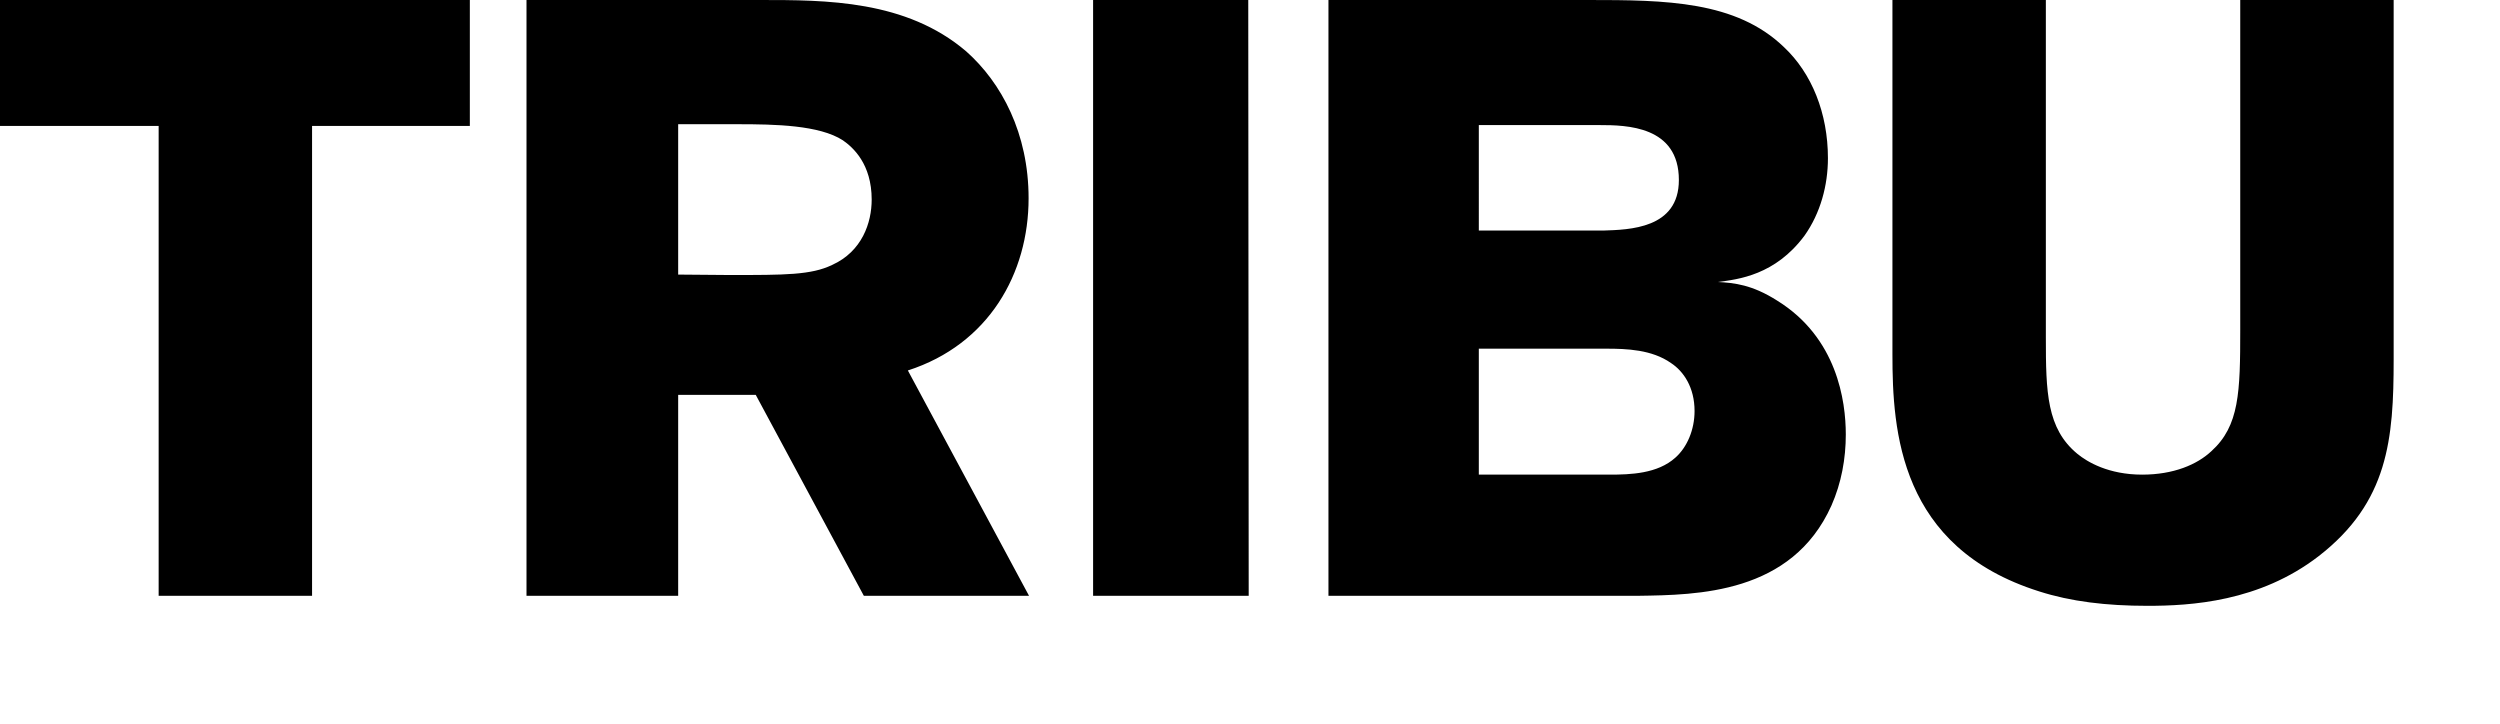 <svg version="1.1" id="Layer_1" xmlns="http://www.w3.org/2000/svg" x="0" y="0" viewBox="0 0 573.6 166" xml:space="preserve"><path d="M107.8 28.9H71.6v107.8H36.4V28.9H0V0h107.8zM208.3 85c18.6-6 27.7-22.3 27.7-39.5 0-14.9-6.2-26.5-14.3-33.7C207.9 0 189.5 0 174.4 0h-53.6v136.7h34.8V90.6h17.8l24.8 46.1h37.9L208.3 85zm-17.4-24.2c-4.8 2.3-10.7 2.3-23.4 2.3l-11.9-.1V28.5h13.6c8.7 0 18.8.2 24.2 3.7 2.3 1.6 6.6 5.4 6.6 13.6 0 5.3-2.2 11.9-9.1 15zm59.9 75.9V0h35.6l.1 136.7zm157-67.7c-5.8-3.7-9.9-4.1-13.7-4.3 4.8-.6 13.2-1.6 19.9-10.6 3.7-5.2 5.4-11.6 5.4-17.8 0-10.3-3.7-19.5-10.1-25.5C398.3.2 382.2 0 364.4 0h-59.6v136.7h71.1c13.5-.2 35.2-.4 44.3-20.7 2.3-5.2 3.3-10.8 3.3-16.3 0-7.7-2-22.2-15.7-30.7zm-68.5-40.3H367c6.2 0 18.2.2 18.2 12.6 0 11.2-11.4 11.4-17.4 11.6h-28.5V28.7zm45.1 76.3c-4.1 3.7-10.3 3.9-15.1 3.9h-30V80h29.2c4.7 0 10.5.2 14.9 3.3 2.9 1.9 5.4 5.6 5.4 11 0 4.3-1.7 8.3-4.4 10.7zm164.8-22.5c0 18.2-1.2 32.7-17.2 45.1-13.6 10.5-29.4 11.4-39.3 11.4-9.5 0-17.6-1-24.8-3.3-32.1-10.1-33.7-36.8-33.7-54.4V0h35.2v77.4c0 12.6.2 20.9 7.2 26.7 2.3 1.9 7.2 4.8 14.9 4.8 7.2 0 12.6-2.3 15.9-5.4 6.4-5.8 6.6-13.5 6.6-27.9V0h35.2v82.5z"/></svg>